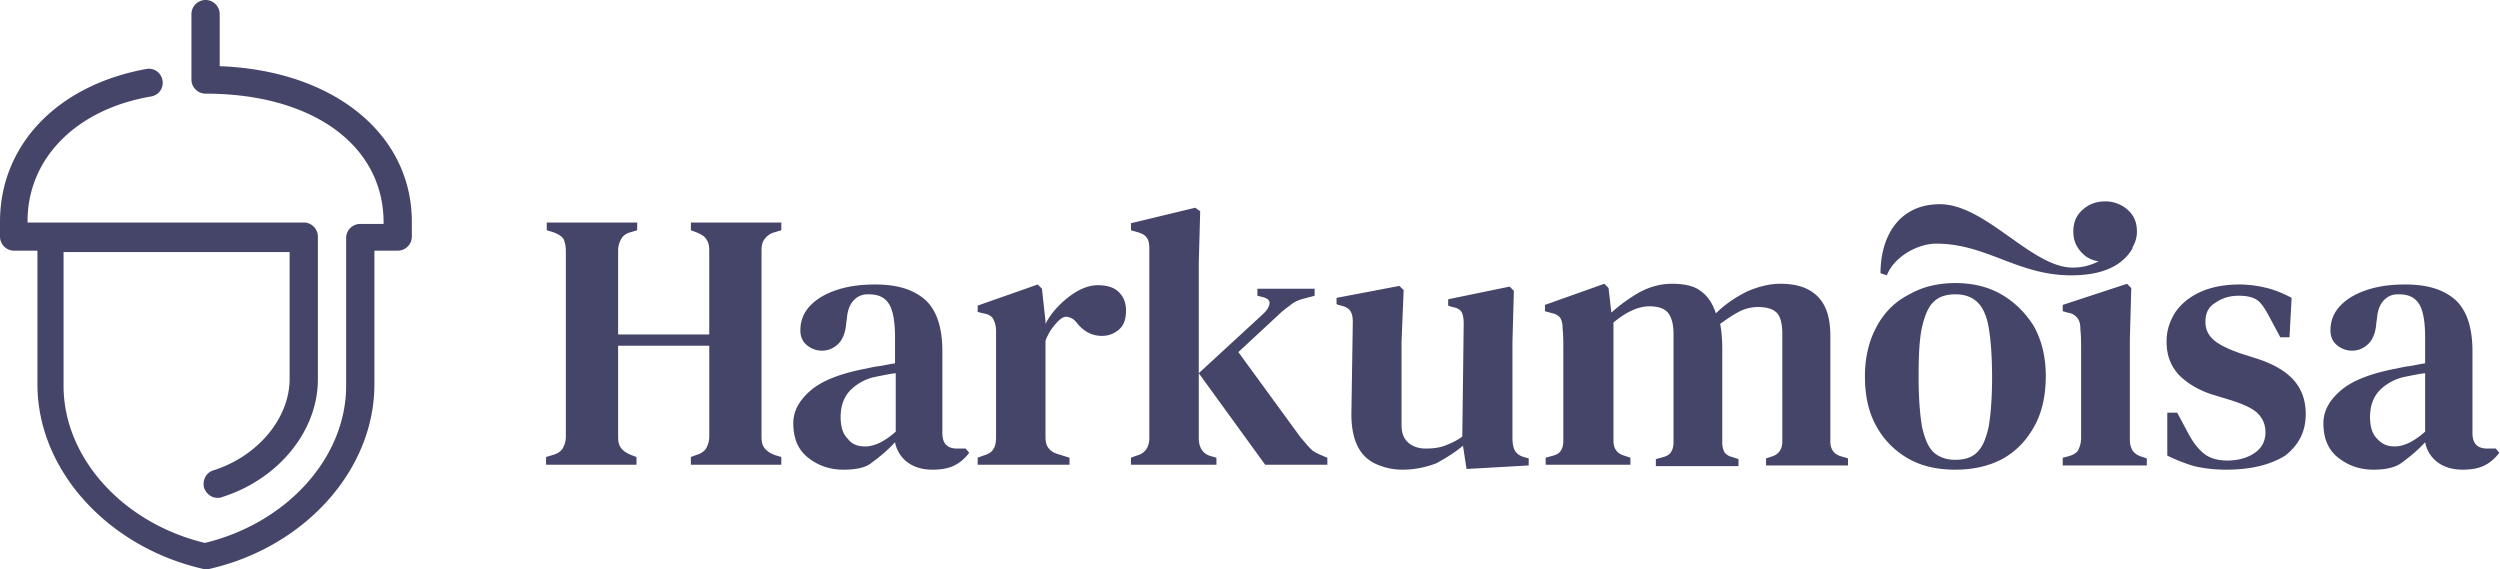 <svg width="290" height="66" viewBox="0 0 290 66" fill="none" xmlns="http://www.w3.org/2000/svg"><path d="M63.344 53.91v-.898l.82-.245c.573-.163.983-.49 1.146-.817.164-.326.328-.735.328-1.306V29.16c0-.572-.082-.98-.246-1.389-.163-.327-.573-.572-1.147-.817l-.82-.245v-.898h10.49v.898l-.82.245c-.573.164-.901.49-1.065.817a2.777 2.777 0 0 0-.328 1.307v9.72h10.57v-9.72c0-.572-.081-.98-.327-1.307-.164-.327-.574-.572-1.147-.817l-.656-.245v-.898h10.49v.898l-.82.245c-.574.164-.902.49-1.147.817-.246.327-.328.735-.328 1.307v21.565c0 .571.082.98.328 1.306.245.327.573.572 1.147.817l.82.245v.899h-10.49v-.899l.656-.245c.573-.163.983-.49 1.147-.817.164-.326.328-.735.328-1.306V40.106H71.702v10.538c0 .571.082.98.328 1.306.246.327.573.572 1.147.817l.656.245v.899h-10.49ZM97.841 54.483c-1.638 0-2.95-.49-4.097-1.389-1.147-.898-1.72-2.205-1.72-4.002 0-1.389.655-2.614 1.966-3.758 1.311-1.143 3.36-1.96 6.228-2.532.492-.082 1.065-.245 1.721-.327.655-.081 1.229-.245 1.884-.327v-2.94c0-1.96-.245-3.267-.737-4.003-.492-.735-1.229-1.061-2.295-1.061h-.163c-.656 0-1.148.245-1.557.653-.41.408-.738 1.062-.82 2.042l-.082.572c-.082 1.143-.41 1.96-.901 2.45-.492.49-1.147.817-1.885.817a2.705 2.705 0 0 1-1.803-.653c-.491-.409-.737-.98-.737-1.716 0-1.143.41-2.123 1.229-2.94.82-.817 1.885-1.389 3.196-1.797 1.311-.409 2.704-.572 4.261-.572 2.54 0 4.425.572 5.818 1.797 1.311 1.225 1.967 3.186 1.967 5.963v9.475c0 1.225.573 1.797 1.72 1.797h.984l.409.49c-.491.654-1.065 1.144-1.72 1.47-.656.327-1.475.49-2.541.49-1.229 0-2.212-.326-2.95-.898a3.75 3.75 0 0 1-1.393-2.287c-.901.98-1.802 1.715-2.704 2.369-.655.572-1.802.817-3.278.817Zm2.541-2.696c.573 0 1.065-.163 1.639-.408.491-.245 1.147-.654 1.884-1.307v-6.78c-.737.082-1.475.245-2.294.408a5.702 5.702 0 0 0-2.95 1.552c-.738.736-1.147 1.797-1.147 3.104 0 1.144.246 1.96.82 2.533.49.653 1.146.898 2.048.898ZM275.334 54.483c-1.639 0-2.95-.49-4.098-1.389-1.147-.898-1.72-2.205-1.72-4.002 0-1.389.655-2.614 1.966-3.758 1.311-1.143 3.36-1.96 6.228-2.532.492-.082 1.065-.245 1.721-.327.655-.081 1.229-.245 1.885-.327v-2.94c0-1.96-.246-3.267-.738-4.003-.492-.735-1.229-1.061-2.294-1.061h-.164c-.656 0-1.147.245-1.557.653-.41.408-.738 1.062-.82 2.042l-.082.572c-.082 1.143-.409 1.96-.901 2.45-.492.49-1.147.817-1.885.817a2.703 2.703 0 0 1-1.802-.653c-.492-.409-.738-.98-.738-1.716 0-1.143.41-2.123 1.229-2.94.82-.817 1.885-1.389 3.196-1.797 1.311-.409 2.704-.572 4.261-.572 2.54 0 4.425.572 5.818 1.797 1.311 1.225 1.967 3.186 1.967 5.963v9.475c0 1.225.573 1.797 1.721 1.797h.983l.41.49c-.492.654-1.066 1.144-1.721 1.47-.656.327-1.475.49-2.54.49-1.23 0-2.213-.326-2.95-.898a3.74 3.74 0 0 1-1.393-2.287c-.902.98-1.803 1.715-2.705 2.369-.737.572-1.884.817-3.277.817Zm2.458-2.696c.574 0 1.065-.163 1.639-.408.492-.245 1.147-.654 1.885-1.307v-6.78c-.738.082-1.475.245-2.295.408a5.704 5.704 0 0 0-2.95 1.552c-.737.736-1.147 1.797-1.147 3.104 0 1.144.246 1.96.819 2.533.574.653 1.23.898 2.049.898ZM113.41 53.91v-.816l.656-.245c.573-.163.983-.408 1.147-.735.246-.327.328-.817.328-1.389V38.391c0-.653-.164-1.062-.328-1.389-.164-.326-.574-.571-1.147-.653l-.656-.163v-.736l6.965-2.45.492.49.41 3.758v.326c.41-.817.983-1.552 1.639-2.205.655-.654 1.393-1.225 2.13-1.634.738-.408 1.557-.653 2.295-.653 1.065 0 1.884.245 2.458.816.574.572.819 1.307.819 2.124 0 .98-.245 1.716-.819 2.206a2.943 2.943 0 0 1-1.967.735c-1.147 0-2.13-.49-2.95-1.552l-.082-.082c-.245-.327-.573-.49-.983-.572-.328-.081-.737.164-1.065.49-.246.246-.574.654-.82.98-.245.41-.491.818-.655 1.308v11.109c0 .571.082.98.328 1.306.245.327.573.572 1.147.736l1.311.408v.817H113.41ZM131.191 53.91v-.816l.656-.245c.983-.245 1.475-.98 1.475-2.042V28.834c0-.572-.082-.98-.328-1.307-.246-.327-.655-.49-1.229-.653l-.574-.164v-.817l7.457-1.797.574.409-.164 5.963v20.339c0 1.143.492 1.878 1.475 2.124l.574.163v.817h-9.916Zm15.57 0-7.703-10.618 7.539-6.943c.328-.327.573-.654.655-1.062.082-.408-.163-.653-.737-.817l-.656-.163v-.817h6.638v.817l-1.229.327c-.656.163-1.148.408-1.557.735-.41.326-.902.653-1.393 1.143l-4.671 4.33 7.211 9.883c.492.572.901 1.062 1.229 1.389.328.327.902.572 1.475.817l.41.163v.817h-7.211ZM162.66 54.483a7.471 7.471 0 0 1-3.032-.654 4.301 4.301 0 0 1-2.131-2.042c-.491-.98-.737-2.205-.737-3.757l.164-10.62c0-.653-.082-1.061-.328-1.388-.164-.245-.574-.49-1.065-.572l-.492-.163v-.735l7.293-1.389.492.49-.246 5.963v9.639c0 .98.246 1.634.819 2.124.492.408 1.148.653 1.967.653.819 0 1.557-.081 2.213-.327.655-.245 1.393-.571 2.048-1.061l.164-13.07c0-.653-.082-1.062-.246-1.388-.164-.245-.492-.49-1.065-.572l-.492-.163v-.736l7.129-1.47.492.49-.164 5.963v11.109c0 .572.082 1.062.246 1.389.164.326.492.653 1.065.816l.574.164v.816l-7.211.409-.41-2.696c-.983.817-2.049 1.47-3.114 2.043-1.311.49-2.54.735-3.933.735ZM179.297 53.91v-.816l.901-.245c.492-.163.738-.327.902-.654.163-.245.245-.653.245-1.061V40.35c0-.653 0-1.388-.082-2.287 0-.49-.081-.817-.245-1.143-.164-.245-.492-.49-.902-.572l-.901-.245v-.735l6.883-2.45.492.49.328 2.858a18.553 18.553 0 0 1 3.277-2.369c1.23-.653 2.459-.98 3.77-.98 1.393 0 2.54.245 3.278.817.819.572 1.393 1.389 1.802 2.614 1.066-1.062 2.295-1.879 3.606-2.532 1.311-.572 2.622-.899 3.851-.899 1.967 0 3.36.49 4.343 1.47.984.98 1.475 2.451 1.475 4.575v12.252c0 .899.41 1.47 1.229 1.716l.82.245v.816h-9.506v-.816l.738-.245c.737-.245 1.147-.817 1.147-1.716V38.718c0-1.226-.246-2.042-.655-2.45-.41-.41-1.148-.654-2.131-.654-.738 0-1.475.163-2.131.49-.655.327-1.393.817-2.294 1.47.164.817.246 1.797.246 2.94v10.783c0 .49.082.817.246 1.144.164.244.491.49.901.571l.738.245v.817h-9.588v-.817l.901-.245c.492-.163.738-.327.902-.653.164-.245.246-.654.246-1.062v-12.58c0-1.143-.246-1.96-.656-2.45-.41-.49-1.147-.735-2.13-.735-1.312 0-2.705.654-4.18 1.879v13.723c0 .898.41 1.47 1.23 1.715l.737.245v.817h-9.833ZM226.821 54.483c-2.131 0-3.933-.409-5.49-1.307a9.588 9.588 0 0 1-3.688-3.758c-.901-1.634-1.311-3.512-1.311-5.8 0-2.205.492-4.165 1.393-5.799.901-1.634 2.131-2.859 3.769-3.676 1.557-.898 3.36-1.307 5.327-1.307s3.769.409 5.326 1.307c1.557.899 2.786 2.124 3.77 3.676.901 1.634 1.393 3.512 1.393 5.8 0 2.205-.41 4.165-1.311 5.8-.902 1.633-2.049 2.858-3.606 3.757-1.639.898-3.524 1.306-5.572 1.306Zm0-1.144c.983 0 1.885-.245 2.458-.817.656-.572 1.065-1.552 1.393-2.94.246-1.39.41-3.35.41-5.8 0-2.532-.164-4.493-.41-5.881-.246-1.389-.737-2.369-1.393-2.94-.655-.573-1.475-.818-2.458-.818-.983 0-1.885.245-2.458.817-.656.572-1.066 1.552-1.394 2.94-.327 1.39-.409 3.35-.409 5.882 0 2.45.164 4.41.409 5.8.328 1.388.738 2.368 1.394 2.94.573.49 1.393.817 2.458.817ZM239.277 53.91v-.816l.656-.163c.573-.164.983-.409 1.147-.736.164-.326.328-.816.328-1.388V40.515c0-.735 0-1.552-.082-2.287 0-.572-.082-.98-.328-1.307-.246-.327-.573-.572-1.147-.654l-.574-.163v-.735l7.457-2.45.492.49-.164 6.044v11.435c0 .572.082.98.328 1.39.246.326.573.57 1.147.734l.492.164v.816h-9.752v-.081ZM258.208 54.483a16.4 16.4 0 0 1-3.688-.409 20.545 20.545 0 0 1-3.114-1.225v-4.983h1.147l1.311 2.45c.574 1.063 1.148 1.798 1.885 2.37.656.49 1.557.735 2.622.735 1.312 0 2.377-.327 3.196-.899.82-.572 1.229-1.388 1.229-2.368 0-.899-.327-1.634-.901-2.206-.574-.572-1.639-1.062-3.196-1.552l-1.885-.572c-1.638-.49-3.031-1.307-4.015-2.287-.983-1.062-1.475-2.287-1.475-3.92 0-1.226.328-2.288.984-3.35.655-.98 1.638-1.797 2.868-2.369 1.229-.571 2.786-.898 4.588-.898 1.148 0 2.213.163 3.196.408.984.245 1.967.654 2.868 1.144l-.245 4.574h-1.066l-1.311-2.45c-.492-.899-.901-1.552-1.393-1.879-.492-.327-1.147-.49-2.13-.49-.984 0-1.885.245-2.705.817-.819.49-1.147 1.225-1.147 2.205 0 .899.328 1.552.983 2.124.656.572 1.721 1.062 3.114 1.552l1.803.572c2.049.653 3.524 1.552 4.425 2.614.901 1.061 1.311 2.368 1.311 3.839 0 2.042-.819 3.594-2.376 4.819-1.721 1.062-3.933 1.634-6.883 1.634ZM247.391 28.67c0-.08.082-.08.082-.163.246-.49.409-.98.409-1.633 0-1.062-.327-1.879-1.065-2.532a3.872 3.872 0 0 0-2.622-.98c-1.065 0-1.885.326-2.622.98-.738.653-1.066 1.47-1.066 2.532 0 .98.328 1.797 1.066 2.532.491.49 1.147.817 1.884.898-.983.49-1.884.736-3.032.736-4.752 0-10.079-7.352-15.405-7.352-4.753 0-6.883 3.758-6.883 8.005l.737.245c.82-2.124 3.524-3.676 5.736-3.676 5.818 0 9.424 3.676 15.652 3.676 2.95 0 5.654-.735 7.047-3.022 0 0 0-.082.082-.082-.082-.082 0-.082 0-.163ZM25.485 7.678V1.634c0-.899-.738-1.634-1.64-1.634-.9 0-1.638.735-1.638 1.634V9.23c0 .899.737 1.634 1.639 1.634 12.373 0 20.65 5.963 20.65 14.948v.163H41.79c-.9 0-1.638.735-1.638 1.634v17.153c0 8.332-6.884 15.929-16.39 18.216-9.505-2.287-16.388-9.884-16.388-18.216v-15.52h26.222v14.704c0 4.574-3.687 8.985-8.85 10.618-.82.245-1.311 1.144-1.065 2.042.246.654.82 1.144 1.557 1.144.164 0 .328 0 .491-.082 6.556-2.042 11.145-7.678 11.145-13.64V27.445c0-.899-.738-1.634-1.64-1.634H3.196v-.164c0-7.27 5.655-12.987 14.341-14.457.901-.164 1.475-.98 1.311-1.88a1.599 1.599 0 0 0-1.885-1.306C6.637 9.884 0 16.827 0 25.73v1.715c0 .9.737 1.634 1.639 1.634h2.704V44.6c0 9.884 8.113 18.869 19.257 21.401h.655C35.4 63.468 43.43 54.483 43.43 44.599v-15.52h2.705c.9 0 1.638-.735 1.638-1.634V25.73c0-10.21-9.095-17.562-22.288-18.052Z" fill="#444568"/></svg>